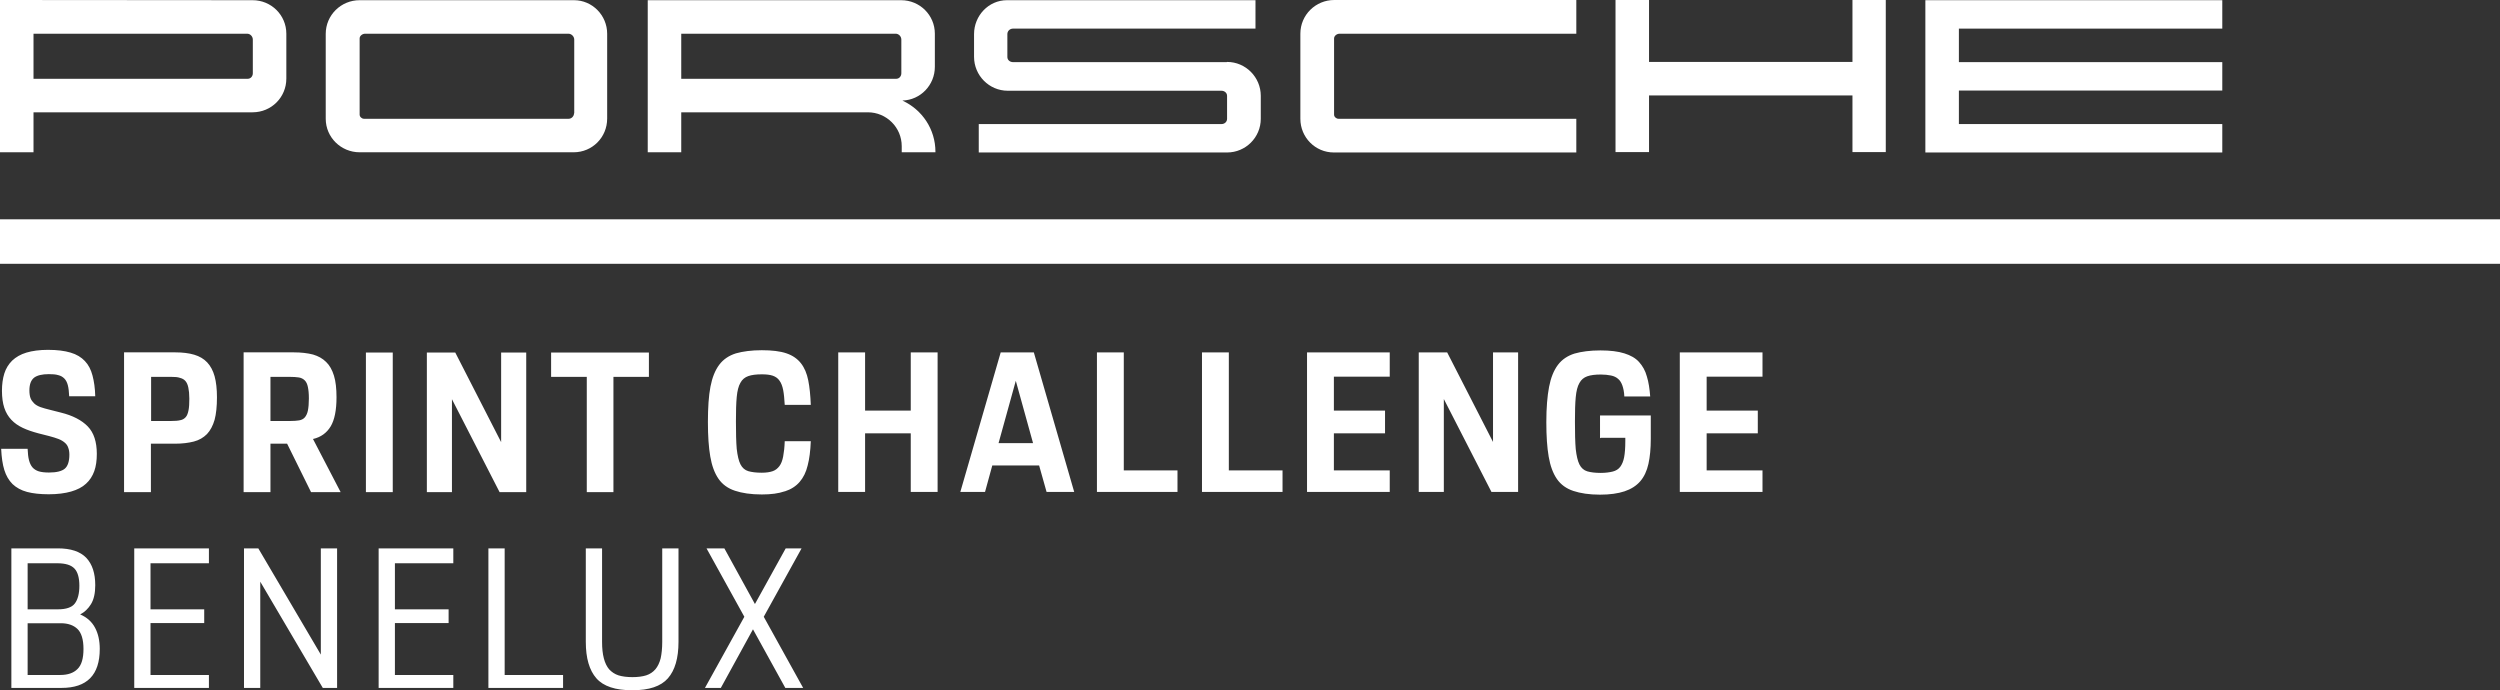 <?xml version="1.0" encoding="UTF-8"?><svg id="Layer_2" xmlns="http://www.w3.org/2000/svg" viewBox="0 0 127.56 35.22"><rect x="0" y="0" width="127.56" height="35.22" fill="#333333" stroke="none"/><defs><style>.cls-1{fill:#fff;}</style></defs><g id="Ebene_1"><polygon class="cls-1" points="113.39 1.46 113.39 .01 98.24 .01 98.24 7.78 113.39 7.78 113.39 6.33 99.95 6.33 99.95 4.62 113.39 4.62 113.39 3.17 99.95 3.17 99.95 1.46 113.39 1.46"/><polygon class="cls-1" points="94.52 3.16 84.14 3.16 84.14 0 82.43 0 82.43 7.76 84.14 7.76 84.14 4.87 94.52 4.87 94.52 7.76 96.22 7.76 96.22 4.87 96.22 3.16 96.22 0 94.52 0 94.52 3.16"/><g><path class="cls-1" d="M66.35,1.73V6.06c0,.95,.76,1.72,1.71,1.72h12.37v-1.72h-12.14c-.1,0-.22-.09-.22-.21V1.96c0-.13,.14-.24,.28-.24h12.08V0h-12.35c-.95,0-1.73,.76-1.73,1.72"/><path class="cls-1" d="M62.59,3.17h-10.9c-.16,0-.29-.11-.29-.26V1.74c0-.16,.13-.28,.29-.28h12.37V.01h-12.68c-.94,0-1.68,.79-1.68,1.73v1.16c0,.95,.77,1.73,1.72,1.73h10.9c.16,0,.29,.11,.29,.26h0v1.17c0,.16-.13,.27-.28,.27h-12.39v1.45h12.67c.95,0,1.72-.77,1.72-1.72v-1.17h0c0-.95-.77-1.73-1.72-1.73"/><path class="cls-1" d="M45.99,3.74h0c0,.15-.11,.28-.26,.28h-10.97V1.72h10.94c.16,0,.29,.14,.29,.3v1.72Zm.06,1.39c.92-.03,1.65-.79,1.65-1.72V1.72c0-.95-.77-1.71-1.72-1.71h0s-12.93,0-12.93,0V7.77h1.71v-2.04h9.52c.95,0,1.73,.77,1.73,1.73v.31h1.72v-.02c0-1.16-.68-2.15-1.67-2.61"/><path class="cls-1" d="M29.29,5.78c0,.15-.13,.28-.27,.28h-10.45c-.11,0-.22-.1-.22-.21V1.96c0-.13,.14-.24,.28-.24h10.37c.16,0,.3,.14,.3,.3v3.77Zm.01-5.77h-10.95c-.95,0-1.73,.76-1.73,1.72V6.06c0,.95,.78,1.71,1.73,1.71h10.92c.95,0,1.71-.76,1.71-1.72h0V1.72c0-.94-.76-1.71-1.69-1.71"/><path class="cls-1" d="M12.9,3.74c0,.15-.11,.28-.26,.28H1.71V1.72H12.61c.16,0,.29,.14,.29,.3v1.72Zm-.01-3.73h0S0,0,0,0V7.77H1.71v-2.04H12.89c.95,0,1.72-.76,1.72-1.72V1.72c0-.95-.77-1.71-1.72-1.71"/></g><rect class="cls-1" x="0" y="11.19" width="127.56" height="2.27"/><g><path class="cls-1" d="M35.97,35.1h.81l1.64-2.99,1.65,2.99h.91l-2.01-3.63,1.93-3.49h-.81l-1.57,2.84-1.56-2.84h-.91l1.93,3.49-2.01,3.63Zm-6.08-2.35c0,.83,.18,1.45,.54,1.86,.36,.41,.97,.61,1.83,.61s1.46-.2,1.82-.61c.36-.41,.54-1.03,.54-1.86v-4.77h-.83v4.77c0,.33-.03,.61-.08,.84-.06,.23-.15,.42-.27,.56-.12,.14-.28,.25-.47,.31-.19,.06-.43,.09-.7,.09s-.52-.03-.71-.09c-.19-.06-.35-.17-.48-.31-.12-.14-.21-.33-.27-.56-.06-.23-.09-.51-.09-.84v-4.77h-.83v4.77Zm-4.97,2.35h3.81v-.66h-2.98v-6.46h-.83v7.12Zm-5.6,0h3.81v-.66h-2.98v-2.65h2.74v-.7h-2.74v-2.35h2.98v-.76h-3.81v7.12Zm-6.87,0h.83v-5.42l3.19,5.42h.73v-7.12h-.83v5.42l-3.19-5.42h-.73v7.12Zm-5.6,0h3.81v-.66h-2.98v-2.65h2.74v-.7h-2.74v-2.35h2.98v-.76h-3.81v7.12Zm-3.93-6.36c.42,0,.71,.09,.88,.27s.25,.48,.25,.88-.08,.7-.23,.9-.44,.3-.86,.3H1.41v-2.35h1.51Zm.18,3.06c.37,0,.65,.1,.85,.29,.2,.19,.31,.53,.31,1.02s-.1,.83-.31,1.03c-.2,.2-.49,.3-.88,.3H1.41v-2.64h1.69Zm-2.52,3.3H3.14c1.3,0,1.95-.66,1.95-1.99,0-.42-.08-.78-.24-1.08s-.41-.53-.76-.68c.22-.11,.4-.28,.55-.52,.15-.24,.22-.57,.22-.97,0-.61-.15-1.07-.46-1.4-.31-.32-.79-.48-1.45-.48H.58v7.12Z"/><path class="cls-1" d="M85.71,25.1h4.22v-1.1h-2.85v-1.89h2.61v-1.16h-2.61v-1.73h2.85v-1.24h-4.22v7.12Zm-4.03-2.76h1.25v.17c0,.33-.02,.61-.06,.82s-.11,.37-.2,.49c-.09,.12-.22,.2-.38,.24-.16,.04-.37,.07-.61,.07-.29,0-.52-.03-.69-.08-.17-.05-.31-.17-.4-.35-.09-.18-.15-.44-.19-.79-.03-.35-.04-.81-.04-1.4,0-.51,.01-.93,.04-1.24,.03-.32,.09-.56,.19-.73,.09-.17,.23-.28,.4-.34,.17-.06,.4-.09,.69-.09,.2,0,.37,.02,.52,.05,.15,.03,.27,.09,.36,.17,.1,.08,.17,.2,.22,.34,.05,.14,.09,.33,.1,.56h1.32c-.03-.39-.08-.73-.17-1.02-.08-.3-.22-.54-.4-.74-.18-.2-.43-.34-.75-.44-.32-.1-.72-.15-1.22-.15-.53,0-.97,.06-1.32,.16-.35,.11-.64,.3-.85,.58s-.36,.65-.45,1.12c-.09,.47-.14,1.07-.14,1.8s.04,1.29,.12,1.76,.22,.85,.42,1.14c.2,.29,.48,.49,.84,.61,.36,.12,.81,.19,1.36,.19,.5,0,.92-.06,1.25-.17,.33-.11,.6-.28,.8-.51,.2-.23,.34-.53,.42-.89,.08-.36,.12-.79,.12-1.28v-1.19h-2.59v1.16Zm-9.29,2.76h1.28v-4.74l2.43,4.74h1.36v-7.12h-1.28v4.57l-2.34-4.57h-1.45v7.12Zm-5.7,0h4.22v-1.1h-2.85v-1.89h2.61v-1.16h-2.61v-1.73h2.85v-1.24h-4.22v7.12Zm-5.36,0h4.11v-1.1h-2.74v-6.02h-1.37v7.12Zm-5.36,0h4.11v-1.1h-2.74v-6.02h-1.37v7.12Zm-4.14-5.67l.88,3.18h-1.76l.88-3.18Zm-2.83,5.67h1.26l.37-1.35h2.39l.38,1.35h1.41l-2.06-7.12h-1.69l-2.06,7.12Zm-6.23,0h1.37v-2.99h2.33v2.99h1.37v-7.12h-1.37v2.97h-2.33v-2.97h-1.37v7.12Zm-2.72-.03c.31-.1,.56-.26,.75-.48,.19-.22,.33-.5,.41-.84,.09-.34,.14-.75,.16-1.24h-1.33c-.01,.31-.04,.57-.08,.78s-.1,.37-.19,.49c-.09,.12-.2,.21-.34,.26-.14,.05-.33,.08-.56,.08-.29,0-.52-.03-.69-.08-.17-.05-.31-.17-.4-.35-.09-.18-.15-.44-.19-.79-.03-.35-.04-.81-.04-1.4,0-.51,.01-.93,.04-1.24,.03-.32,.09-.56,.19-.73,.09-.17,.23-.28,.4-.34,.17-.06,.4-.09,.69-.09,.23,0,.41,.02,.56,.07,.14,.05,.26,.13,.34,.25,.09,.12,.15,.28,.19,.48,.04,.2,.06,.45,.08,.76h1.33c-.02-.49-.06-.9-.13-1.25-.07-.35-.19-.64-.37-.87-.18-.23-.42-.4-.74-.51-.32-.11-.74-.16-1.26-.16s-.97,.06-1.32,.16c-.35,.11-.64,.3-.85,.58s-.36,.65-.45,1.12c-.09,.47-.13,1.07-.13,1.8s.04,1.29,.12,1.76c.08,.47,.22,.85,.42,1.14,.2,.29,.48,.49,.84,.61,.36,.12,.81,.19,1.37,.19,.47,0,.85-.05,1.17-.16m-11.92-5.84h1.82v5.88h1.36v-5.88h1.81v-1.24h-4.99v1.24Zm-6.34,5.88h1.28v-4.74l2.43,4.74h1.36v-7.12h-1.28v4.57l-2.34-4.57h-1.45v7.12Zm-3.11,0h1.37v-7.12h-1.37v7.12Zm-3.89-5.88c.19,0,.34,.01,.47,.03,.12,.02,.22,.07,.3,.15,.08,.08,.13,.19,.16,.34,.03,.14,.05,.33,.05,.58,0,.26-.02,.47-.05,.62-.03,.15-.09,.27-.16,.35-.07,.08-.17,.13-.29,.15-.12,.02-.27,.03-.44,.03h-1.02v-2.25h.98Zm-2.35,5.88h1.37v-2.47h.85l1.22,2.47h1.51l-1.41-2.71c.4-.09,.7-.31,.9-.64s.3-.83,.3-1.49c0-.44-.04-.81-.13-1.1-.09-.29-.22-.53-.4-.7-.18-.18-.4-.3-.67-.38-.27-.07-.6-.11-.97-.11h-2.57v7.12Zm-3.69-5.88c.18,0,.33,.01,.44,.05,.12,.03,.21,.08,.28,.16,.07,.08,.12,.19,.15,.34,.03,.14,.05,.33,.05,.56,0,.25-.01,.44-.04,.59-.03,.15-.07,.27-.14,.35-.07,.08-.16,.14-.28,.16-.12,.03-.27,.04-.45,.04h-1.04v-2.25h1.04Zm-2.41,5.88h1.37v-2.47h1.23c.37,0,.69-.04,.96-.11,.27-.07,.49-.2,.67-.38,.17-.18,.3-.42,.39-.73,.08-.3,.12-.68,.12-1.15,0-.42-.04-.78-.12-1.07s-.21-.53-.38-.71c-.17-.18-.39-.31-.66-.39-.27-.08-.59-.12-.96-.12h-2.62v7.12ZM.06,22.91c.02,.42,.07,.78,.16,1.07,.09,.29,.23,.53,.42,.72,.19,.18,.44,.32,.74,.4s.67,.12,1.11,.12,.83-.05,1.14-.14,.57-.22,.76-.4c.19-.17,.33-.39,.42-.64s.13-.55,.13-.88c0-.61-.15-1.08-.46-1.4-.31-.32-.77-.56-1.38-.71l-.55-.14c-.19-.05-.36-.09-.49-.14-.13-.05-.24-.11-.32-.19s-.14-.16-.18-.26c-.04-.1-.06-.24-.06-.4,0-.31,.08-.52,.24-.65,.16-.12,.41-.18,.75-.18,.19,0,.35,.01,.48,.05,.13,.03,.23,.09,.31,.17s.14,.19,.18,.34c.04,.15,.06,.34,.07,.57h1.33c-.01-.41-.06-.76-.14-1.06-.08-.3-.2-.54-.39-.74-.18-.19-.42-.34-.73-.43-.3-.09-.68-.14-1.15-.14-.43,0-.8,.05-1.1,.14-.3,.09-.54,.23-.73,.41-.18,.18-.32,.4-.4,.66-.08,.26-.12,.55-.12,.88s.04,.63,.12,.87c.08,.24,.2,.44,.36,.61,.16,.17,.35,.3,.58,.41,.23,.11,.5,.2,.8,.28l.55,.14c.19,.05,.35,.1,.48,.15,.13,.05,.24,.12,.32,.19s.14,.15,.17,.25c.04,.1,.06,.22,.06,.36,0,.34-.08,.58-.23,.71-.15,.13-.42,.2-.81,.2-.21,0-.39-.02-.52-.06-.13-.04-.24-.11-.32-.2s-.14-.22-.18-.37c-.04-.15-.06-.35-.07-.58H.06Z"/></g></g></svg>